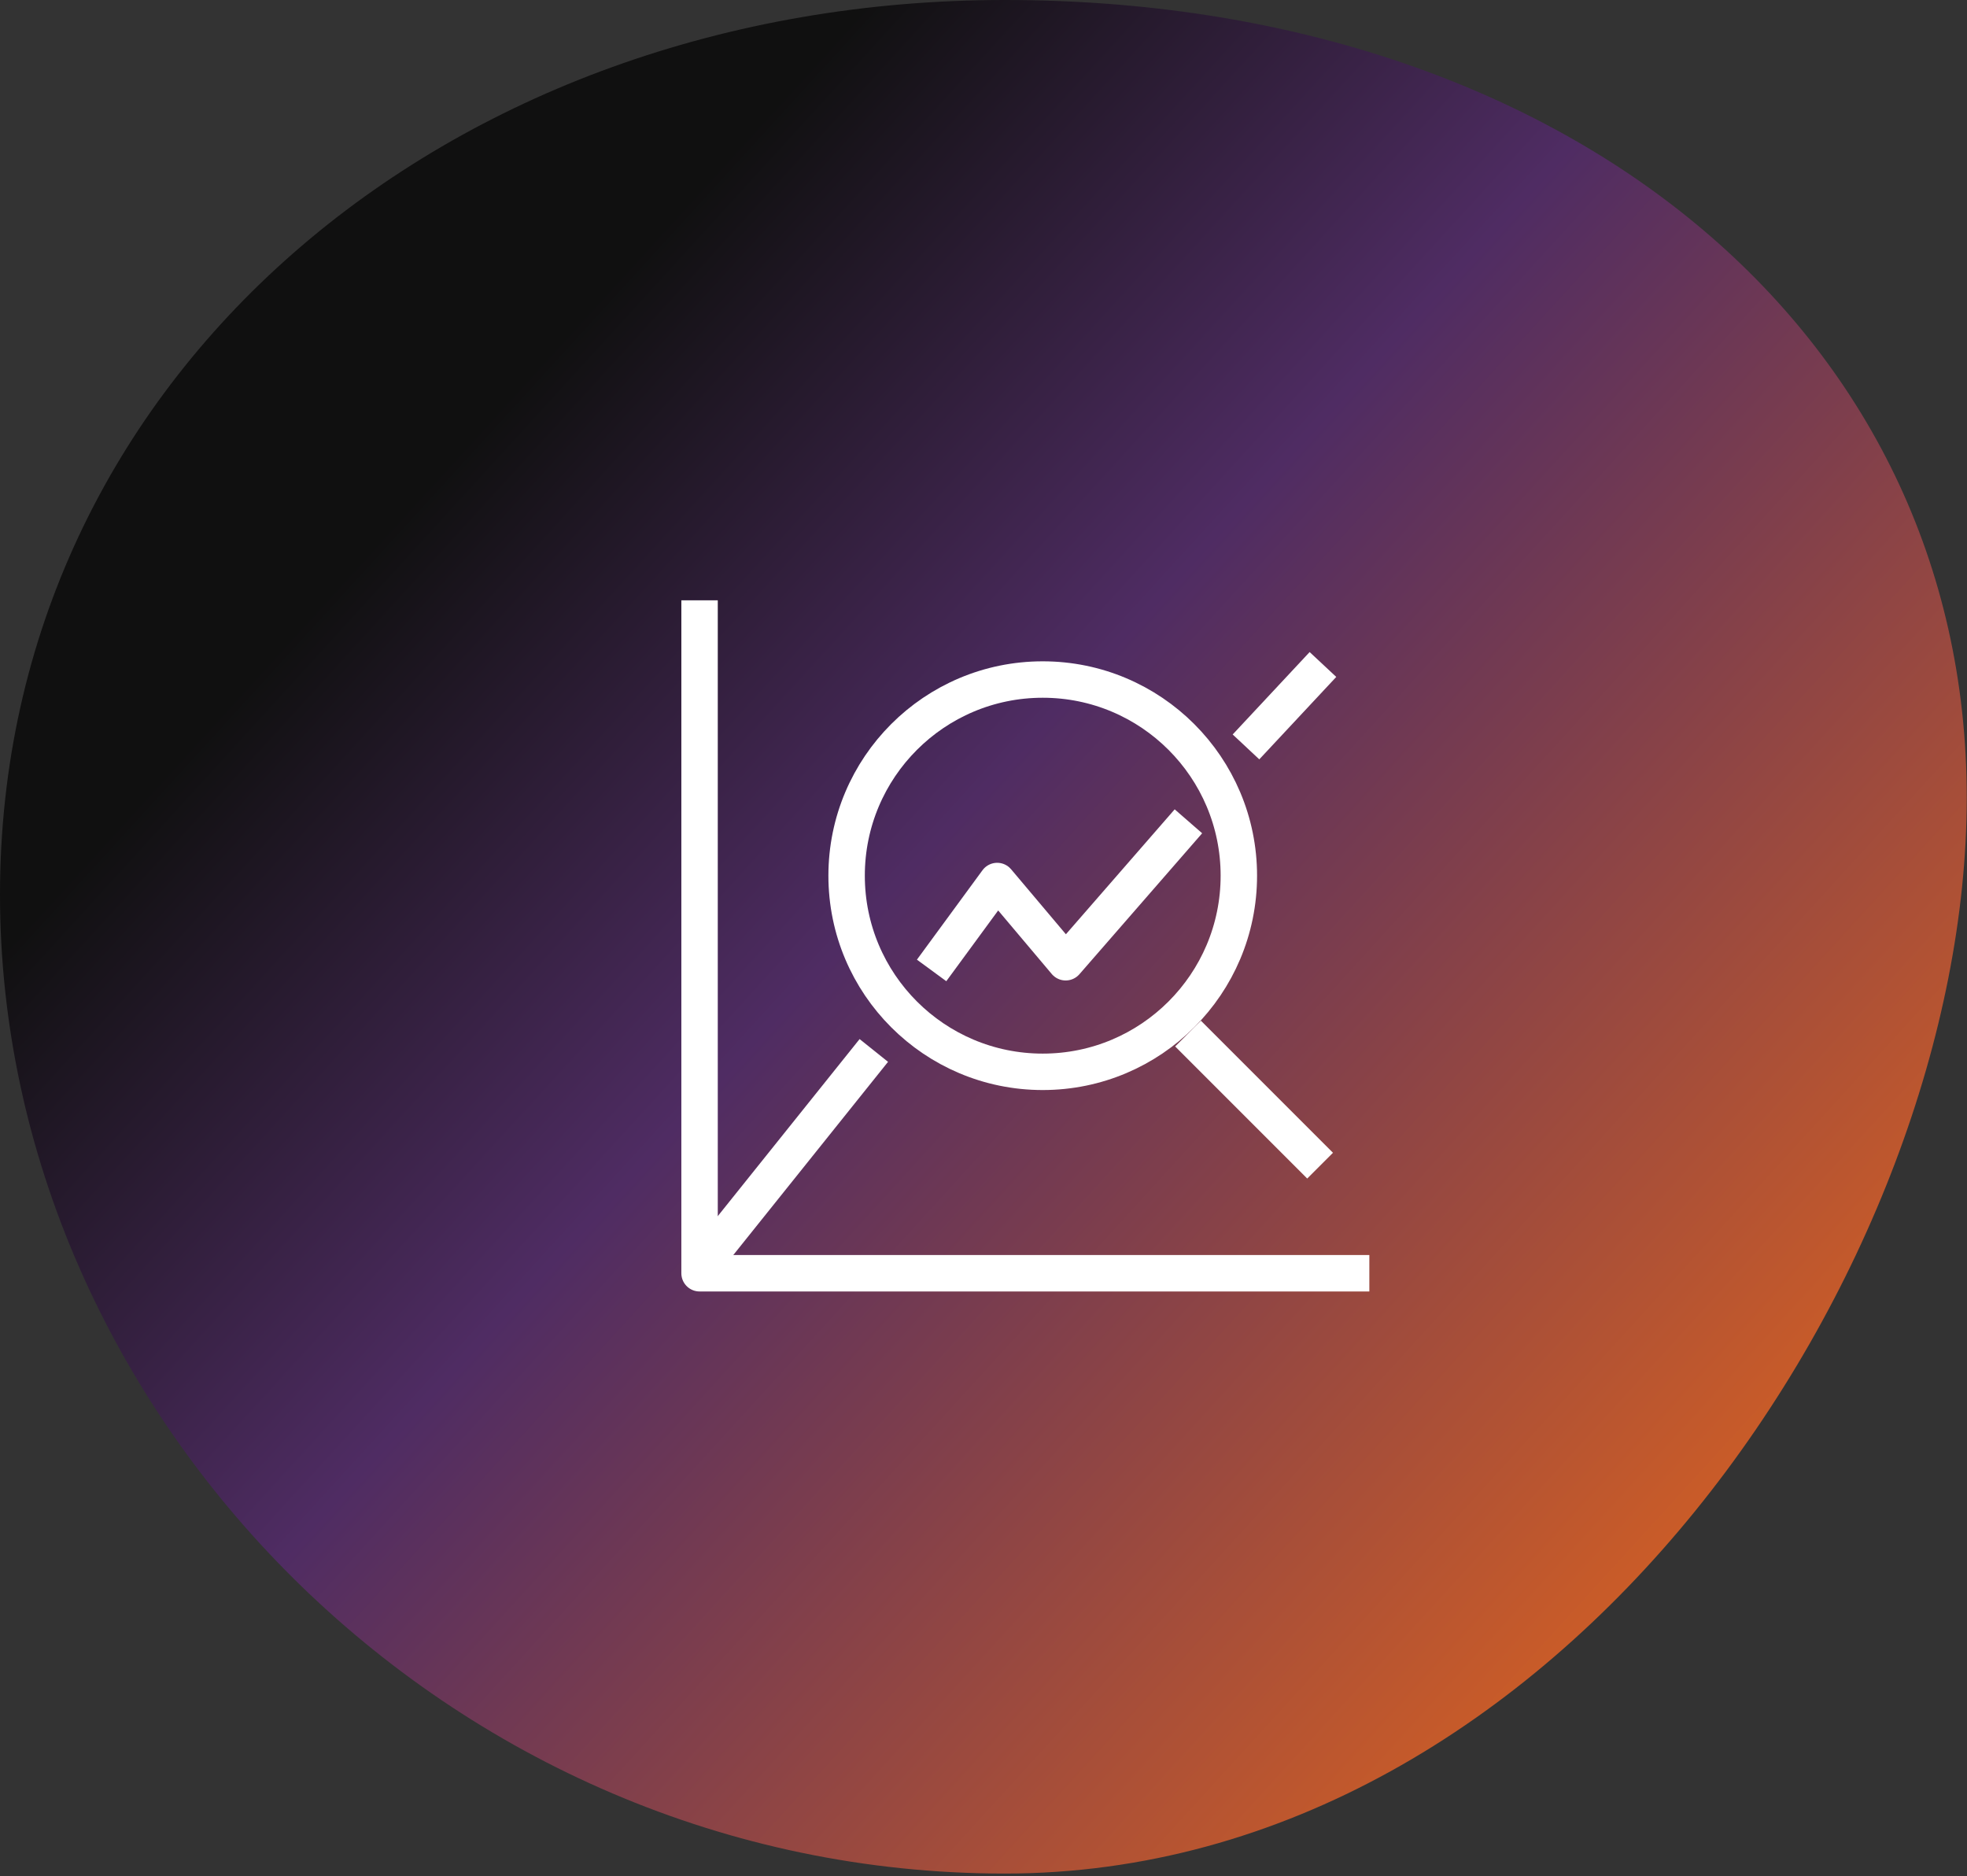 <svg width="108" height="103" viewBox="0 0 108 103" fill="none" xmlns="http://www.w3.org/2000/svg">
<rect x="0" y="0" width="108" height="103" fill="#333333" stroke="none"/>
<g clip-path="url(#clip0_104_2)">
<path d="M55.167 0C85.803 0 107.986 18.074 107.986 43.788C107.986 69.502 85.803 102.855 55.167 102.855C24.531 102.855 0 77.515 0 49.112C0 20.709 24.531 0 55.167 0Z" fill="url(#paint0_linear_104_2)"/>
<path d="M57.252 58.841C63.199 58.841 68.02 54.02 68.02 48.073C68.02 42.126 63.199 37.305 57.252 37.305C51.305 37.305 46.484 42.126 46.484 48.073C46.484 54.02 51.305 58.841 57.252 58.841Z" stroke="white" stroke-width="2" stroke-linejoin="round"/>
<path d="M68.412 41.004L72.638 36.479" stroke="white" stroke-width="2" stroke-linejoin="round"/>
<path d="M51.151 53.275L54.751 48.366L58.512 52.826L65.251 45.088" stroke="white" stroke-width="2" stroke-linejoin="round"/>
<path d="M38.986 68.892L47.978 57.668" stroke="white" stroke-width="2" stroke-linejoin="round"/>
<path d="M38.41 32.957V69.899H75.185" stroke="white" stroke-width="2" stroke-linejoin="round"/>
<path d="M65.23 56.741L72.481 63.992" stroke="white" stroke-width="2" stroke-linejoin="round"/>
</g>
<defs>
<linearGradient id="paint0_linear_104_2" x1="17.651" y1="19.037" x2="113.159" y2="106.202" gradientUnits="userSpaceOnUse">
<stop offset="0.073" stop-color="#101010"/>
<stop offset="0.334" stop-color="#4F2C63"/>
<stop offset="0.795" stop-color="#D25F24"/>
<stop offset="0.996" stop-color="#8E4C5A"/>
</linearGradient>
<clipPath id="clip0_104_2">
<rect width="107.986" height="102.856" fill="white"/>
</clipPath>
</defs>
</svg>
